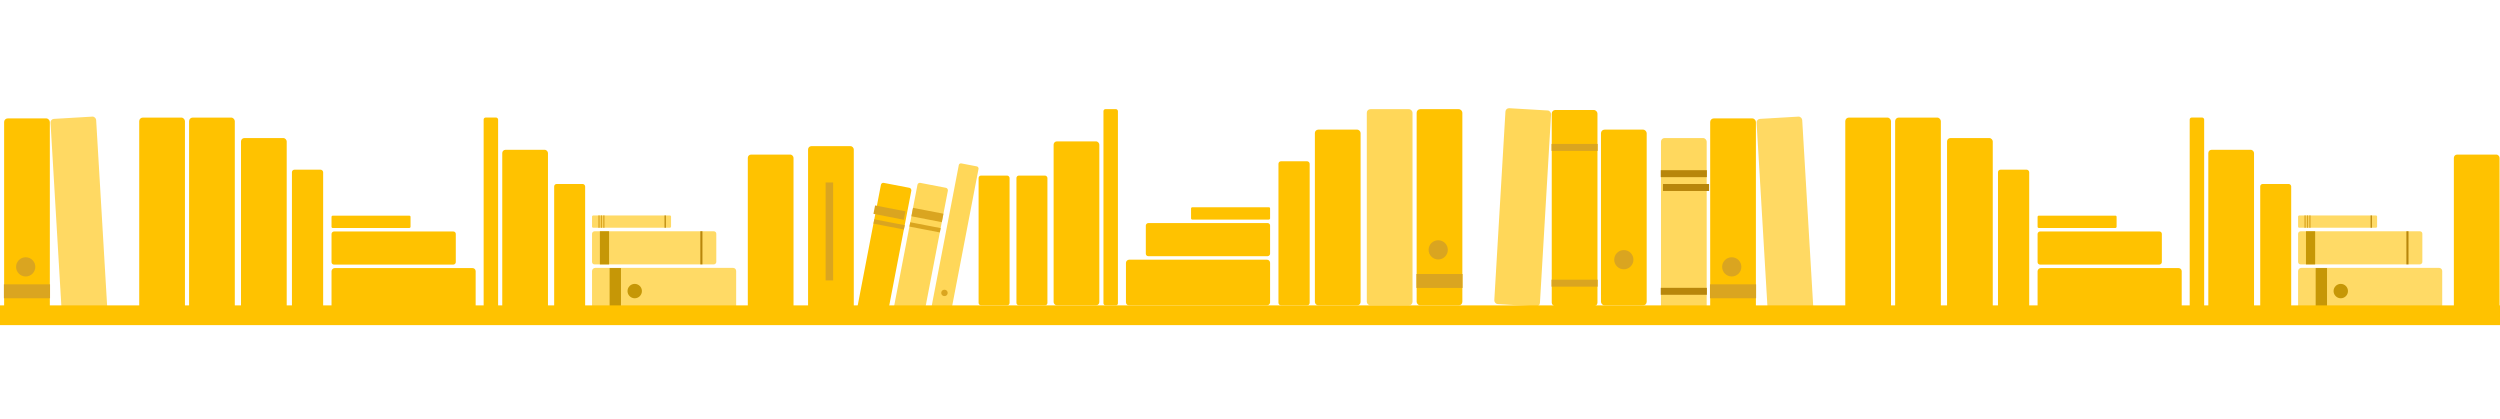 <svg xmlns="http://www.w3.org/2000/svg" width="1230" height="206" viewBox="0 0 1230 206"><rect x="817.2" y="67.92" width="22.49" height="86.47" rx="1.76" fill="#ffc200" opacity=".63"/><rect x="841.41" y="58.26" width="22.49" height="96.54" rx="1.76" fill="#ffc200"/><rect x="866.96" y="57.85" width="22.49" height="96.54" rx="1.76" transform="rotate(-3.38 878.175 106.137)" fill="#ffc200" opacity=".61"/><rect x="907.88" y="57.85" width="22.49" height="96.54" rx="1.76" fill="#ffc200"/><rect x="932.41" y="57.85" width="22.49" height="96.54" rx="1.76" fill="#ffc200"/><rect x="957.95" y="67.92" width="22.49" height="86.47" rx="1.67" fill="#ffc200"/><rect x="1077.33" y="57.83" width="7.12" height="96.54" rx=".99" fill="#ffc200"/><rect x="1086.49" y="73.7" width="22.49" height="80.67" rx="1.61" fill="#ffc200"/><rect x="1112.03" y="90.53" width="15.24" height="63.84" rx="1.18" fill="#ffc200"/><rect x="1207.3" y="76.05" width="22.49" height="80.67" rx="1.61" fill="#ffc200"/><rect x="983.01" y="83.48" width="15.36" height="70.91" rx="1.25" fill="#ffc200"/><rect x="1026.7" y="107.69" width="22.49" height="70.91" rx="1.51" transform="rotate(90 1037.945 143.145)" fill="#ffc200"/><rect x="1024.91" y="91.46" width="16.29" height="61.14" rx="1.19" transform="rotate(90 1033.06 122.03)" fill="#ffc200"/><rect x="1018.9" y="89.69" width="6.06" height="38.88" rx=".58" transform="rotate(90 1021.93 109.13)" fill="#ffc200"/><rect x="1154.86" y="107.59" width="22.49" height="70.91" rx="1.51" transform="rotate(90 1166.11 143.05)" fill="#ffc200" opacity=".6"/><rect x="1153.08" y="91.36" width="16.29" height="61.14" rx="1.19" transform="rotate(90 1161.225 121.935)" fill="#ffc200" opacity=".6"/><rect x="1147.06" y="89.59" width="6.06" height="38.88" rx=".58" transform="rotate(90 1150.095 109.035)" fill="#ffc200" opacity=".6"/><path fill="#c69706" d="M1134.53 113.77h4.52v16.32h-4.52z"/><path fill="#b8860b" d="M1183.95 113.78h1.03v16.29h-1.03z"/><path fill="#daa520" d="M1133.79 106h.62v6.05h-.62zM1134.98 106h.62v6.05h-.62zM1136.17 106h.62v6.05h-.62z"/><path fill="#b8860b" d="M1166.34 106h.62v6.05h-.62z"/><path fill="#c69706" d="M1139.31 131.88h5.58v22.47h-5.58z"/><circle cx="1151.66" cy="143.21" r="3.54" fill="#c69706"/><path fill="#b8860b" d="M817.09 83.73h22.7v3.43h-22.7zM818.18 90.53h22.7v3.43h-22.7zM817.09 141.61h22.7v3.43h-22.7z"/><path fill="#daa520" d="M841.3 139.89H864v6.85h-22.7z"/><circle cx="852.02" cy="131.3" r="4.73" fill="#daa520"/><rect x="2.03" y="58.26" width="22.49" height="96.54" rx="1.76" fill="#ffc200"/><rect x="27.58" y="57.85" width="22.49" height="96.54" rx="1.76" transform="rotate(-3.38 38.763 106.134)" fill="#ffc200" opacity=".61"/><rect x="68.5" y="57.85" width="22.49" height="96.54" rx="1.76" fill="#ffc200"/><rect x="93.03" y="57.85" width="22.49" height="96.54" rx="1.76" fill="#ffc200"/><rect x="118.57" y="67.92" width="22.49" height="86.47" rx="1.67" fill="#ffc200"/><rect x="237.95" y="57.83" width="7.12" height="96.54" rx=".99" fill="#ffc200"/><rect x="247.11" y="73.7" width="22.49" height="80.67" rx="1.61" fill="#ffc200"/><rect x="272.65" y="90.53" width="15.24" height="63.84" rx="1.18" fill="#ffc200"/><rect x="367.92" y="76.05" width="22.49" height="80.67" rx="1.61" fill="#ffc200"/><rect x="143.63" y="83.48" width="15.36" height="70.91" rx="1.25" fill="#ffc200"/><rect x="187.32" y="107.69" width="22.49" height="70.91" rx="1.51" transform="rotate(90 198.565 143.145)" fill="#ffc200"/><rect x="185.53" y="91.46" width="16.29" height="61.14" rx="1.19" transform="rotate(90 193.675 122.035)" fill="#ffc200"/><rect x="179.52" y="89.69" width="6.06" height="38.88" rx=".58" transform="rotate(90 182.545 109.135)" fill="#ffc200"/><rect x="315.48" y="107.59" width="22.49" height="70.91" rx="1.51" transform="rotate(90 326.73 143.05)" fill="#ffc200" opacity=".6"/><rect x="313.7" y="91.36" width="16.29" height="61.14" rx="1.19" transform="rotate(90 321.845 121.935)" fill="#ffc200" opacity=".6"/><rect x="307.68" y="89.59" width="6.06" height="38.88" rx=".58" transform="rotate(90 310.715 109.035)" fill="#ffc200" opacity=".6"/><path fill="#c69706" d="M295.14 113.77h4.52v16.32h-4.52z"/><path fill="#b8860b" d="M344.57 113.78h1.03v16.29h-1.03z"/><path fill="#daa520" d="M294.41 106h.62v6.05h-.62zM295.6 106h.62v6.05h-.62zM296.79 106h.62v6.05h-.62z"/><path fill="#b8860b" d="M326.96 106h.62v6.05h-.62z"/><path fill="#c69706" d="M299.93 131.88h5.58v22.47h-5.58z"/><circle cx="312.28" cy="143.21" r="3.54" fill="#c69706"/><path fill="#daa520" d="M1.92 139.89h22.7v6.85H1.92z"/><circle cx="12.64" cy="131.3" r="4.73" fill="#daa520"/><rect x="787.68" y="63.78" width="22.49" height="86.47" rx="1.76" transform="rotate(180 798.925 107.015)" fill="#ffc200"/><rect x="763.47" y="54.12" width="22.49" height="96.54" rx="1.76" transform="rotate(180 774.71 102.39)" fill="#ffc200"/><rect x="737.91" y="53.71" width="22.49" height="96.54" rx="1.76" transform="rotate(-176.62 749.158 101.98)" fill="#ffc200" opacity=".65"/><rect x="696.99" y="53.71" width="22.49" height="96.54" rx="1.76" transform="rotate(180 708.235 101.98)" fill="#ffc200"/><rect x="672.47" y="53.71" width="22.49" height="96.54" rx="1.76" transform="rotate(180 683.715 101.98)" fill="#ffc200" opacity=".65"/><rect x="646.93" y="63.78" width="22.49" height="86.47" rx="1.67" transform="rotate(180 658.17 107.015)" fill="#ffc200"/><rect x="542.91" y="53.69" width="7.12" height="96.54" rx=".99" transform="rotate(180 546.465 101.96)" fill="#ffc200"/><rect x="518.39" y="69.56" width="22.49" height="80.67" rx="1.61" transform="rotate(180 529.63 109.895)" fill="#ffc200"/><rect x="500.09" y="86.39" width="15.24" height="63.84" rx="1.18" transform="rotate(180 507.71 118.31)" fill="#ffc200"/><rect x="397.57" y="71.91" width="22.49" height="80.67" rx="1.61" transform="rotate(180 408.815 112.245)" fill="#ffc200"/><rect x="481.47" y="86.39" width="15.24" height="63.84" rx="1.18" transform="rotate(180 489.09 118.31)" fill="#ffc200"/><rect x="464.77" y="80.45" width="9.89" height="74.89" rx="1.03" transform="rotate(-169.11 469.711 117.897)" fill="#ffc200" opacity=".65"/><rect x="445.44" y="90.6" width="15.24" height="63.84" rx="1.18" transform="rotate(-169.11 453.064 122.526)" fill="#ffc200" opacity=".65"/><rect x="427.48" y="90.6" width="15.24" height="63.84" rx="1.18" transform="rotate(-169.11 435.097 122.528)" fill="#ffc200"/><rect x="629" y="79.34" width="15.36" height="70.91" rx="1.25" transform="rotate(180 636.68 114.795)" fill="#ffc200"/><rect x="578.18" y="103.55" width="22.49" height="70.91" rx="1.51" transform="rotate(90 589.42 139.01)" fill="#ffc200"/><rect x="586.16" y="87.32" width="16.29" height="61.14" rx="1.19" transform="rotate(90 594.305 117.895)" fill="#ffc200"/><rect x="602.41" y="85.55" width="6.06" height="38.88" rx=".58" transform="rotate(90 605.435 104.995)" fill="#ffc200"/><path fill="#daa520" d="M430.545 101.08l14.935 2.895-.803 4.146-14.936-2.896zM406.21 89.76h3.69v48.21h-3.69zM696.88 134.81h22.7v6.85h-22.7z"/><circle cx="707.6" cy="122.93" r="4.73" fill="#daa520"/><path fill="#daa520" d="M763.36 137.6h22.7v3.43h-22.7zM763.36 70.81h22.7v3.43h-22.7z"/><circle cx="798.92" cy="127.76" r="4.73" fill="#daa520"/><path fill="#daa520" d="M430.163 107.902l14.965 2.88-.41 2.13-14.965-2.879zM449.203 102.266l14.965 2.879-.799 4.154-14.965-2.88zM447.842 109.347l14.966 2.879-.41 2.13-14.966-2.878z"/><circle cx="464.67" cy="144.11" r="1.57" fill="#daa520"/><path fill="#ffc200" d="M1244.39 159.96H-5.25v-9.71h1249.64z"/></svg>